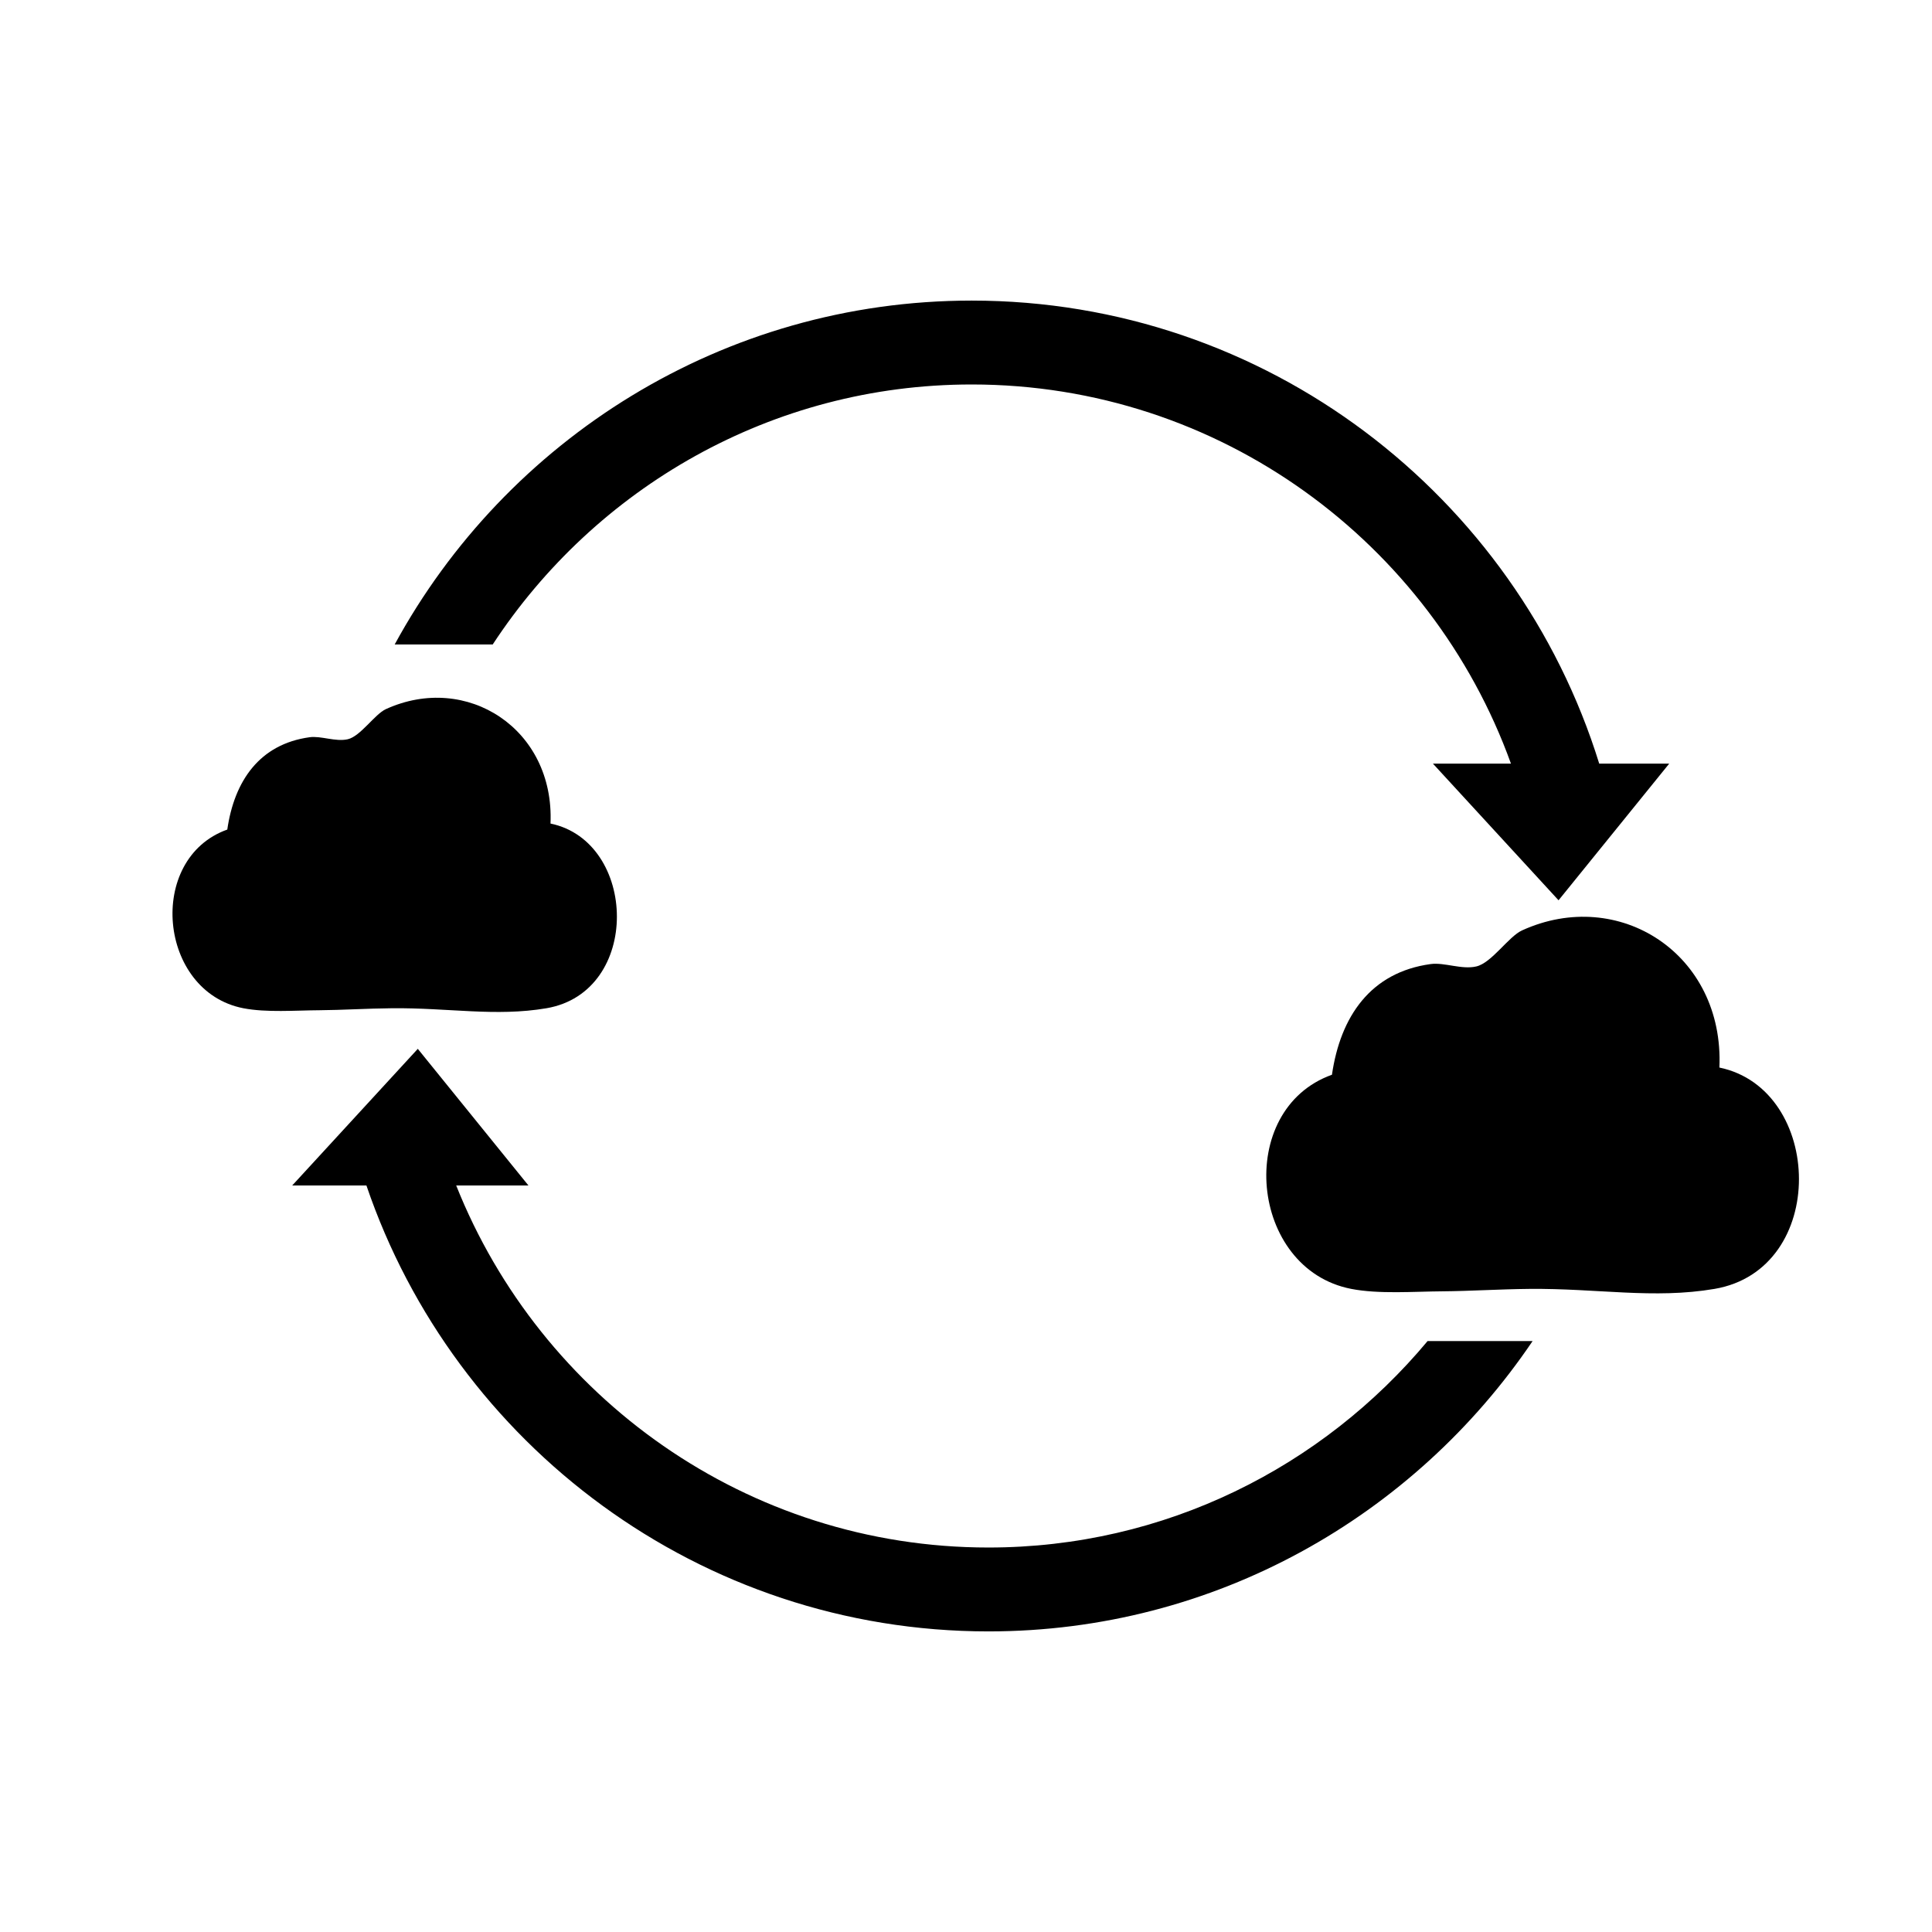 <?xml version="1.0" encoding="UTF-8"?>
<!-- Uploaded to: ICON Repo, www.iconrepo.com, Generator: ICON Repo Mixer Tools -->
<svg fill="#000000" width="800px" height="800px" version="1.1" viewBox="144 144 512 512" xmlns="http://www.w3.org/2000/svg">
 <g>
  <path d="m567.81 346.37c-21.992-70.98-88.184-122.71-166.3-122.71-65.957 0-123.39 36.902-152.91 91.125h25.98c27.145-41.406 73.828-68.895 126.93-68.895 65.719 0 121.8 41.961 142.91 100.48h-20.68l33.293 36.215 29.328-36.215h-18.543z"/>
  <path d="m522.33 499.39c-27.836 33.379-69.605 54.719-116.38 54.719-63.98 0-118.71-39.824-141.05-95.941h19.148l-29.328-36.215-33.285 36.215h19.672c23.355 68.633 88.402 118.17 164.84 118.17 60.016 0 112.9-30.605 144.21-76.945z"/>
  <path d="m289.89 362.25c23.09 4.785 24.188 44.633-1.074 48.945-13.469 2.289-25.871-0.145-40.953 0-6.578 0.059-13.113 0.484-19.16 0.527-6.488 0.039-14.09 0.656-20.211-0.527-22.547-4.387-25.797-39.66-4.258-47.352 1.859-12.871 8.535-22.645 21.816-24.469 3.031-0.418 6.883 1.273 10.105 0.535 3.387-0.781 7.125-6.613 10.105-7.981 21.406-9.77 44.727 5.215 43.629 30.32z" fill-rule="evenodd"/>
  <path d="m599.66 426.91c27.664 5.738 28.984 53.5-1.293 58.66-16.141 2.746-31.004-0.172-49.082 0-7.891 0.074-15.723 0.586-22.965 0.641-7.789 0.055-16.898 0.781-24.227-0.641-27.02-5.254-30.93-47.531-5.113-56.75 2.238-15.426 10.23-27.148 26.148-29.332 3.629-0.504 8.254 1.535 12.113 0.629 4.066-0.938 8.539-7.926 12.121-9.551 25.66-11.703 53.613 6.242 52.297 36.344z" fill-rule="evenodd"/>
 </g>
</svg>